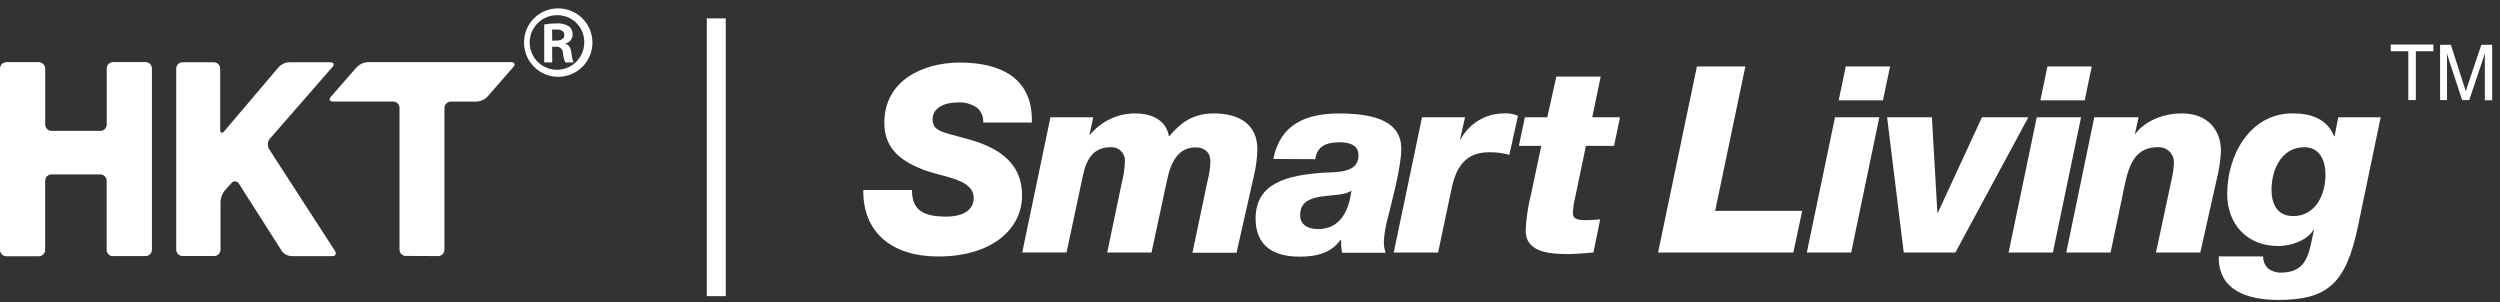 <svg width="240" height="29" viewBox="0 0 240 29" fill="none" xmlns="http://www.w3.org/2000/svg">
<rect x="0" y="0" width="240" height="29" fill="#333333" stroke="none"/>
<g clip-path="url(#clip0_751_76200)">
<path d="M42.052 24.583C42.214 24.583 42.37 24.518 42.484 24.404C42.599 24.289 42.664 24.134 42.664 23.972V10.365C42.665 10.202 42.73 10.047 42.846 9.932C42.961 9.818 43.117 9.753 43.279 9.753H45.773C46.158 9.729 46.521 9.562 46.79 9.286L49.284 6.43C49.415 6.286 49.432 6.151 49.358 6.063C49.32 6.028 49.275 6.001 49.226 5.985C49.177 5.968 49.126 5.962 49.074 5.967H35.279C34.896 5.99 34.534 6.155 34.266 6.43L31.764 9.286C31.624 9.443 31.611 9.583 31.698 9.666C31.777 9.723 31.872 9.752 31.969 9.749H37.742C37.904 9.749 38.06 9.813 38.175 9.928C38.289 10.043 38.353 10.198 38.353 10.36V23.967C38.354 24.114 38.407 24.257 38.502 24.369V24.369L38.546 24.408C38.656 24.512 38.801 24.57 38.952 24.57L42.052 24.583Z" fill="white"/>
<path d="M10.86 24.583H13.97C14.05 24.584 14.13 24.568 14.205 24.538C14.28 24.507 14.347 24.462 14.405 24.405C14.462 24.349 14.507 24.281 14.538 24.207C14.569 24.132 14.585 24.052 14.585 23.972V6.579C14.583 6.416 14.519 6.26 14.406 6.142C14.291 6.025 14.134 5.959 13.97 5.958H10.86C10.698 5.958 10.542 6.023 10.427 6.137C10.311 6.252 10.246 6.407 10.245 6.57V11.95C10.245 12.112 10.18 12.268 10.066 12.384C9.951 12.499 9.796 12.564 9.633 12.566H4.952C4.871 12.566 4.792 12.55 4.717 12.518C4.643 12.488 4.575 12.442 4.518 12.385C4.461 12.328 4.416 12.26 4.386 12.185C4.356 12.11 4.34 12.03 4.341 11.95V6.579C4.339 6.437 4.287 6.3 4.192 6.194C4.136 6.124 4.065 6.068 3.984 6.029C3.903 5.989 3.815 5.968 3.725 5.967H0.607C0.446 5.97 0.292 6.035 0.179 6.149C0.065 6.263 0.001 6.418 9.5517e-05 6.579V23.972C-0.003 24.133 0.057 24.289 0.166 24.408C0.222 24.468 0.29 24.515 0.365 24.548C0.44 24.581 0.521 24.599 0.603 24.6H3.721C3.883 24.6 4.039 24.536 4.154 24.422C4.27 24.307 4.335 24.152 4.336 23.989V17.36C4.335 17.279 4.35 17.199 4.38 17.124C4.411 17.048 4.455 16.98 4.512 16.922C4.569 16.865 4.637 16.819 4.712 16.788C4.786 16.756 4.867 16.74 4.948 16.74H9.629C9.71 16.741 9.79 16.757 9.864 16.789C9.939 16.82 10.006 16.866 10.063 16.924C10.12 16.981 10.165 17.049 10.195 17.124C10.226 17.199 10.241 17.279 10.24 17.36V23.972C10.238 24.052 10.252 24.133 10.282 24.208C10.312 24.283 10.357 24.352 10.415 24.408C10.47 24.469 10.538 24.517 10.613 24.55C10.688 24.583 10.77 24.6 10.852 24.6" fill="white"/>
<path d="M31.873 24.587C32.166 24.587 32.31 24.408 32.205 24.177C32.191 24.139 32.172 24.104 32.148 24.072L26.415 15.216L25.83 14.303C25.742 14.153 25.702 13.98 25.714 13.806C25.725 13.633 25.788 13.467 25.895 13.329L31.913 6.434C31.957 6.396 31.991 6.347 32.01 6.292C32.029 6.237 32.033 6.177 32.022 6.12C31.987 6.033 31.878 5.976 31.703 5.976H27.751C27.37 5.996 27.011 6.164 26.751 6.443L22.271 11.723L21.533 12.596C21.314 12.849 21.14 12.788 21.14 12.452V6.587C21.137 6.447 21.088 6.312 21 6.203C20.943 6.132 20.872 6.075 20.79 6.036C20.708 5.997 20.619 5.976 20.528 5.976H17.533C17.37 5.976 17.214 6.04 17.099 6.155C16.983 6.269 16.918 6.425 16.917 6.587V23.971C16.917 24.053 16.934 24.134 16.966 24.209C16.999 24.284 17.046 24.352 17.105 24.408C17.223 24.519 17.379 24.58 17.541 24.578H20.559C20.721 24.577 20.877 24.512 20.991 24.397C21.106 24.281 21.17 24.125 21.17 23.963V19.347C21.189 18.959 21.332 18.587 21.576 18.286L22.21 17.587C22.254 17.528 22.312 17.481 22.38 17.45C22.448 17.42 22.522 17.407 22.596 17.413C22.669 17.419 22.74 17.444 22.802 17.485C22.863 17.526 22.914 17.582 22.948 17.648L23.541 18.583L27.035 24.067C27.078 24.14 27.131 24.206 27.192 24.264C27.407 24.457 27.681 24.571 27.969 24.587H31.873Z" fill="white"/>
<path d="M69.672 1.766H67.852V28.43H69.672V1.766Z" fill="white"/>
<path d="M53.598 0.806C54.248 0.807 54.882 1.002 55.421 1.364C55.96 1.726 56.38 2.24 56.627 2.841C56.874 3.442 56.937 4.102 56.809 4.739C56.68 5.375 56.366 5.96 55.905 6.418C55.445 6.876 54.859 7.187 54.222 7.312C53.584 7.437 52.924 7.37 52.325 7.12C51.725 6.87 51.214 6.448 50.854 5.907C50.495 5.366 50.304 4.73 50.306 4.081C50.303 3.648 50.387 3.22 50.552 2.821C50.717 2.421 50.959 2.058 51.266 1.753C51.572 1.449 51.936 1.208 52.337 1.045C52.737 0.882 53.166 0.801 53.598 0.806V0.806ZM53.568 1.461C53.046 1.441 52.53 1.577 52.086 1.853C51.642 2.128 51.291 2.53 51.077 3.006C50.863 3.483 50.797 4.013 50.886 4.528C50.975 5.042 51.217 5.518 51.579 5.895C51.941 6.271 52.407 6.531 52.918 6.641C53.429 6.75 53.961 6.704 54.445 6.509C54.93 6.314 55.345 5.979 55.638 5.546C55.931 5.113 56.087 4.603 56.087 4.081C56.096 3.743 56.037 3.407 55.914 3.092C55.792 2.777 55.608 2.489 55.374 2.246C55.139 2.002 54.859 1.807 54.549 1.672C54.239 1.538 53.906 1.466 53.568 1.461V1.461ZM53.013 5.989H52.245V2.351C52.628 2.283 53.017 2.247 53.406 2.247C53.843 2.211 54.28 2.318 54.651 2.552C54.763 2.648 54.85 2.77 54.906 2.906C54.961 3.043 54.983 3.191 54.969 3.338C54.967 3.537 54.896 3.73 54.769 3.883C54.642 4.036 54.466 4.141 54.271 4.181V4.212C54.594 4.268 54.799 4.561 54.856 5.085C54.875 5.396 54.944 5.701 55.061 5.989H54.258C54.136 5.688 54.062 5.37 54.039 5.046C54.035 4.963 54.013 4.881 53.975 4.807C53.937 4.733 53.885 4.667 53.82 4.615C53.755 4.562 53.681 4.524 53.6 4.502C53.52 4.48 53.436 4.475 53.354 4.487H53.004L53.013 5.989ZM53.013 3.897H53.38C53.817 3.897 54.179 3.749 54.179 3.369C54.179 3.063 53.961 2.832 53.437 2.832C53.291 2.823 53.145 2.823 53 2.832L53.013 3.897Z" fill="white"/>
<path d="M87.546 18.238C87.546 20.168 88.624 20.793 90.825 20.793C92.703 20.793 93.476 19.989 93.476 19.015C93.476 17.242 90.773 17.037 88.921 16.395C86.694 15.587 84.895 14.417 84.895 11.793C84.895 7.731 88.576 6.007 92.153 6.007C95.956 6.007 99.179 7.413 99.057 11.766H94.388C94.409 11.492 94.364 11.217 94.255 10.965C94.146 10.712 93.978 10.49 93.764 10.317C93.208 9.954 92.548 9.785 91.886 9.836C90.733 9.836 89.532 10.317 89.532 11.434C89.532 12.552 90.284 12.64 92.786 13.317C95.288 13.993 98.118 15.264 98.118 18.771C98.118 21.945 95.288 24.622 90.061 24.622C85.803 24.622 82.829 22.47 82.877 18.242L87.546 18.238Z" fill="white"/>
<path d="M100.843 11.26H104.947L104.594 12.937H104.646C105.164 12.301 105.817 11.788 106.557 11.434C107.296 11.08 108.105 10.893 108.926 10.889C110.476 10.889 111.926 11.434 112.227 13.107C113.402 11.683 114.629 10.889 116.533 10.889C118.934 10.889 120.707 11.911 120.707 14.334C120.688 15.218 120.571 16.096 120.358 16.954L118.707 24.26H114.476L115.926 17.356C116.086 16.76 116.179 16.148 116.201 15.531C116.201 14.579 115.603 14.151 114.773 14.151C113.127 14.151 112.402 15.504 112.022 17.356L110.546 24.242H106.292L107.694 17.535C107.865 16.873 107.964 16.196 107.991 15.513C108.006 15.331 107.981 15.148 107.919 14.976C107.857 14.803 107.758 14.647 107.631 14.516C107.503 14.385 107.348 14.283 107.178 14.217C107.007 14.151 106.824 14.123 106.642 14.133C105.092 14.133 104.341 15.085 103.969 16.81L102.389 24.234H98.135L100.843 11.26Z" fill="white"/>
<path d="M122.236 15.26C122.913 11.884 125.41 10.893 128.594 10.893C132.196 10.893 134.524 11.766 134.524 14.29C134.524 16.037 133.546 19.622 133.249 20.841C133.021 21.63 132.886 22.443 132.847 23.264C132.849 23.605 132.908 23.943 133.022 24.264H128.843C128.761 23.853 128.729 23.434 128.747 23.015H128.694C127.895 24.164 126.62 24.64 124.764 24.64C122.336 24.64 120.537 23.666 120.537 20.989C120.537 17.517 123.642 16.836 126.969 16.583C128.415 16.513 130.419 16.609 130.419 14.911C130.419 14.155 129.895 13.657 128.62 13.657C127.266 13.657 126.437 14.059 126.266 15.282L122.236 15.26ZM126.52 21.994C129.096 21.994 129.576 19.465 129.742 18.286C128.664 19.19 124.812 18.138 124.812 20.64C124.812 21.67 125.686 21.994 126.559 21.994" fill="white"/>
<path d="M136.515 11.26H140.642L140.166 13.382H140.214C140.61 12.639 141.197 12.017 141.915 11.578C142.633 11.139 143.456 10.902 144.297 10.889C144.784 10.85 145.273 10.926 145.725 11.111L144.9 14.863C144.271 14.69 143.621 14.607 142.97 14.614C140.642 14.614 139.738 16.09 139.315 18.286L138.057 24.242H133.799L136.515 11.26Z" fill="white"/>
<path d="M152.856 11.26H155.524L154.947 14.006H152.249L151.222 18.915C151.096 19.423 151.02 19.942 150.995 20.465C150.995 21.089 151.602 21.137 152.305 21.137C152.742 21.137 153.179 21.089 153.615 21.063L152.969 24.242C152.118 24.295 151.319 24.391 150.493 24.391C148.515 24.391 146.463 24.12 146.463 22.146C146.512 20.988 146.68 19.838 146.965 18.714L147.965 14.006H145.812L146.388 11.26H148.537L149.41 7.356H153.664L152.856 11.26Z" fill="white"/>
<path d="M162.904 6.378H167.555L164.655 20.242H173.009L172.162 24.242H159.175L162.904 6.378Z" fill="white"/>
<path d="M176.162 11.26H180.415L177.712 24.242H173.454L176.162 11.26ZM180.764 9.635H176.515L177.192 6.378H181.445L180.764 9.635Z" fill="white"/>
<path d="M181.162 11.26H185.463L185.987 20.413H186.039L190.266 11.26H194.721L187.716 24.242H182.76L181.162 11.26Z" fill="white"/>
<path d="M195.528 11.26H199.782L197.078 24.242H192.825L195.528 11.26ZM200.131 9.635H195.878L196.554 6.378H200.808L200.131 9.635Z" fill="white"/>
<path d="M201.052 11.26H205.306L204.956 12.836H205.009C205.629 11.963 207.192 10.889 209.485 10.889C211.777 10.889 213.214 12.312 213.214 14.535C213.159 15.481 213.013 16.42 212.777 17.338L211.227 24.242H206.974L208.445 17.365C208.583 16.823 208.666 16.268 208.694 15.71C208.713 15.501 208.686 15.29 208.616 15.092C208.545 14.894 208.432 14.714 208.285 14.564C208.138 14.414 207.961 14.298 207.764 14.224C207.568 14.149 207.358 14.118 207.148 14.133C204.528 14.133 204.218 16.614 203.768 18.74L202.616 24.242H198.362L201.052 11.26Z" fill="white"/>
<path d="M217.266 24.618C217.258 24.833 217.295 25.047 217.377 25.246C217.458 25.445 217.581 25.624 217.738 25.771C218.087 26.044 218.522 26.187 218.965 26.172C221.616 26.172 221.668 24.12 222.144 22.068H222.096C221.446 23.116 219.913 23.618 218.694 23.618C215.738 23.618 213.812 21.544 213.812 18.613C213.812 14.889 215.996 10.884 220.092 10.884C221.79 10.884 223.419 11.382 224.07 13.089H224.118L224.472 11.255H228.546L226.363 21.736C225.214 27.216 223.459 28.793 218.708 28.793C215.926 28.793 212.926 27.967 213.004 24.613L217.266 24.618ZM223.245 16.788C223.245 15.286 222.62 14.133 221.218 14.133C219.035 14.133 218.066 16.26 218.066 18.216C218.066 19.587 218.616 20.744 220.144 20.744C222.245 20.744 223.245 18.766 223.245 16.788" fill="white"/>
<path d="M231.196 9.605V4.919H229.511V4.273H233.607V4.919H231.921V9.605H231.196Z" fill="white"/>
<path d="M234.913 5.068V9.605H234.249V4.299H235.284L236.594 8.373C236.633 8.491 236.664 8.579 236.681 8.644C236.699 8.71 236.712 8.762 236.721 8.814C236.721 8.727 236.76 8.644 236.777 8.574C236.795 8.504 236.821 8.439 236.839 8.373L238.21 4.299H239.249V9.627H238.546V5.068C238.546 5.142 238.511 5.22 238.489 5.299C238.467 5.378 238.446 5.456 238.419 5.531L237.048 9.605H236.363L235.026 5.531C234.999 5.46 234.977 5.387 234.961 5.312C234.961 5.238 234.922 5.155 234.904 5.068" fill="white"/>
</g>
<defs>
<clipPath id="clip0_751_76200">
<rect width="239.258" height="28" fill="white" transform="translate(0 0.797)"/>
</clipPath>
</defs>
</svg>
